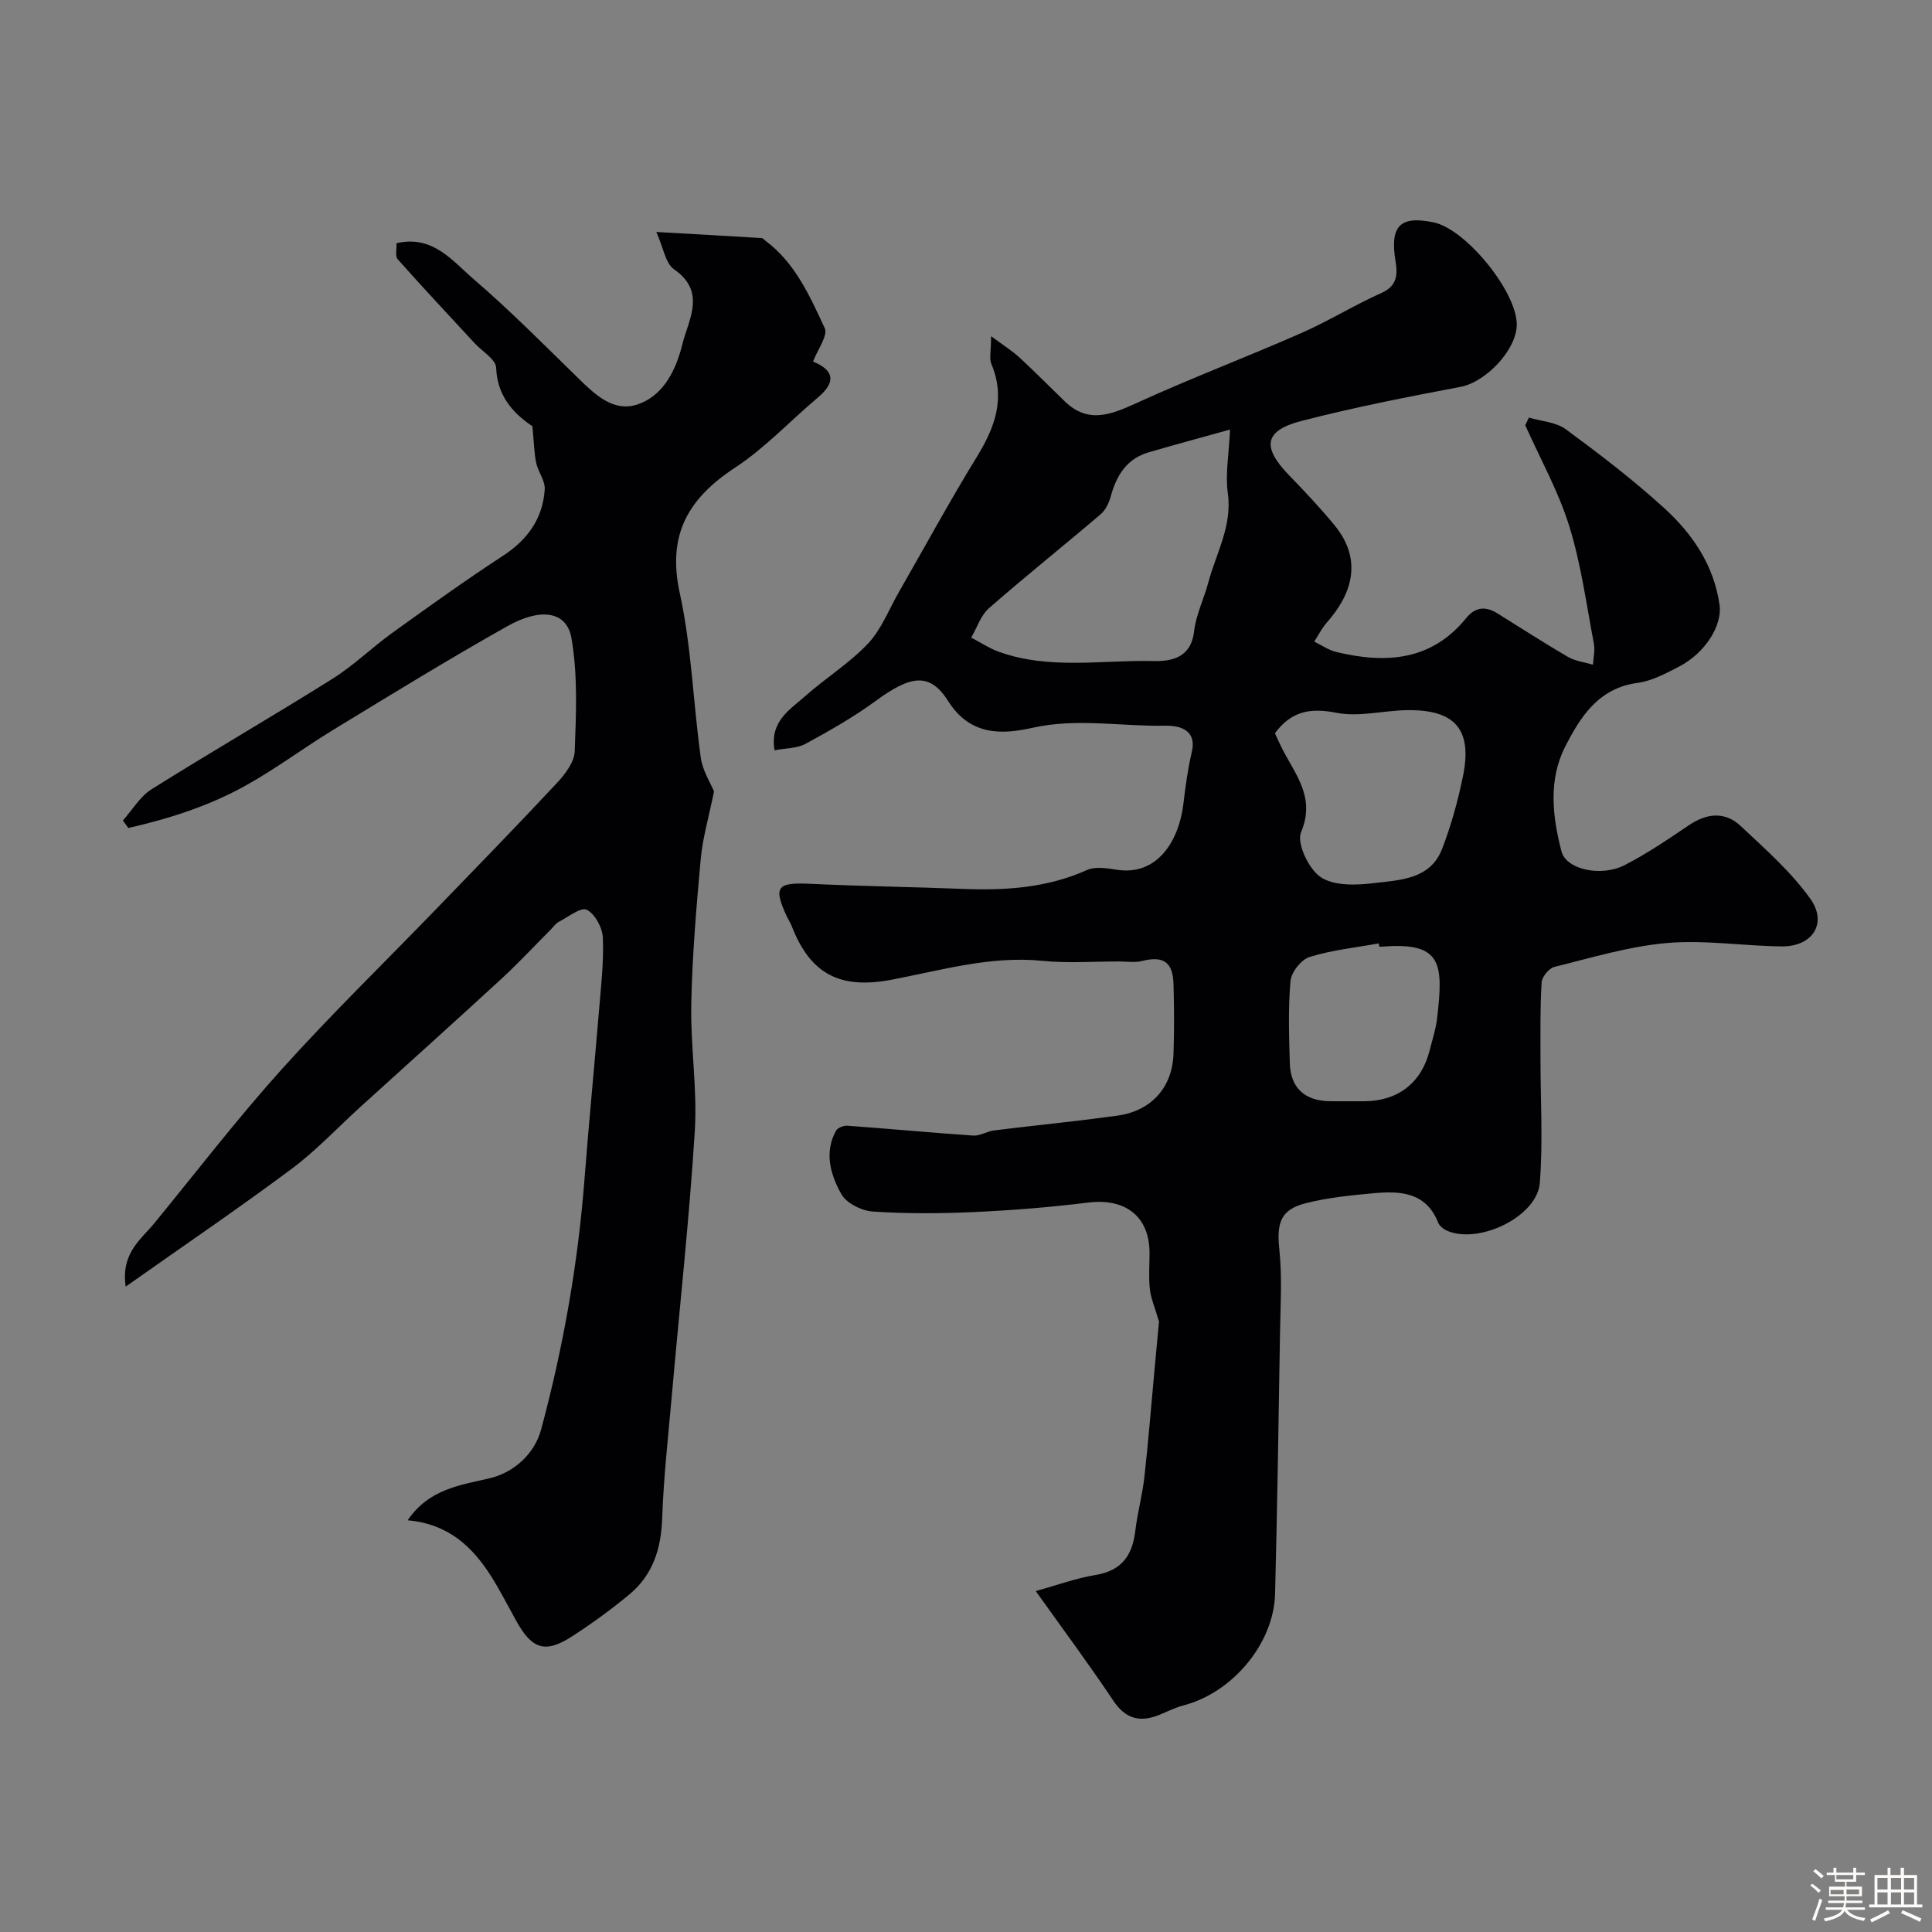 <svg enable-background="new 0 0 400 400" viewBox="0 0 400 400" xmlns="http://www.w3.org/2000/svg"><rect x="0" y="0" width="400" height="400" fill="#808080" stroke="none"/><path d="m374.8 390.4.4-.4c.7.5 1.3 1 1.8 1.4l-.5.5c-.5-.6-1.1-1.1-1.7-1.5zm1 7.3-.6-.3c.5-1.4 1.1-2.8 1.5-4.3.2.1.4.2.6.3-.5 1.3-1 2.8-1.5 4.3zm-.4-10.3.5-.4c.4.3 1 .8 1.7 1.4l-.5.5c-.5-.5-1.1-1-1.7-1.5zm2.5.3h1.7v-1h.6v1h3.5v-1h.6v1h1.8v.5h-1.8v1.4h-2v1h3.2v2h-3.2v.9h3.3v.5h-3.4c0 .3-.1.6-.1.9h4v.5h-3.7c.7.9 1.9 1.5 3.8 1.7-.1.2-.2.4-.3.6-2.1-.4-3.5-1.1-4-2.1-.4 1-1.8 1.7-4 2.2-.1-.2-.2-.4-.3-.6 2.1-.4 3.4-1 3.8-1.8h-3.4v-.5h3.6c.1-.3.1-.6.2-.9h-3.3v-.5h3.4c0-.3 0-.6 0-.9h-3.2v-2h3.3v-1h-2.1v-1.4h-1.7v-.5zm1.1 3.5v1h2.7c0-.3 0-.4 0-.4 0-.1 0-.2 0-.2 0-.1 0-.2 0-.3h-2.7zm1.2-3v.9h3.5v-.9zm4.7 3h-2.6v.6.4h2.6z" fill="#fcfbfa"/><path d="m393.6 386.7h.6v1.5h2.7v6.1h1.1v.6h-11v-.6h1.1v-6.1h2.7v-1.5h.6v1.5h2.1v-1.5zm-2.7 8.8.4.6c-1.2.6-2.5 1.3-3.8 1.9-.1-.2-.2-.4-.3-.6 1.2-.6 2.5-1.2 3.7-1.9zm-2.2-6.7v2.4h2.1v-2.4zm0 3v2.5h2.1v-2.5zm2.8-3v2.4h2.1v-2.4zm0 3v2.5h2.1v-2.5zm6 6.1c-1.4-.7-2.7-1.3-3.9-1.8l.3-.6c1.5.6 2.7 1.2 3.9 1.7zm-1.2-9.1h-2.1v2.4h2.1zm-2.1 3v2.5h2.1v-2.5z" fill="#fcfbfa"/><g fill="#010103"><path d="m239.96 273.61c-.85-2.91-1.68-4.76-1.89-6.68-.28-2.47-.07-4.99-.07-7.49 0-7.58-4.97-11.42-12.72-10.46-7.82.97-15.69 1.6-23.56 1.96-6.99.32-14.02.36-20.99-.1-2.31-.15-5.48-1.72-6.54-3.61-2.22-3.96-3.6-8.57-1.11-13.12.34-.62 1.61-1.1 2.4-1.04 8.68.63 17.34 1.45 26.02 2.04 1.4.09 2.84-.88 4.3-1.06 5.84-.74 11.69-1.35 17.54-2.04 2.6-.3 5.19-.68 7.79-1 7.04-.88 11.58-5.68 11.83-12.82.17-4.83.14-9.67 0-14.5-.14-4.57-2.15-5.83-6.56-4.72-1.43.36-3.02.1-4.53.09-5.35-.01-10.74.4-16.04-.13-10.75-1.08-20.93 1.95-31.22 3.91-10.56 2-16.79-1-20.72-11.17-.24-.61-.62-1.16-.9-1.75-2.95-6.3-2.17-7.26 4.68-6.94 10.59.5 21.2.65 31.79 1.06 8.79.34 17.36-.22 25.57-3.9 1.73-.78 4.15-.39 6.18-.07 8.32 1.32 12.9-5.86 13.82-13.79.41-3.55.91-7.11 1.72-10.59 1.16-5.01-3.22-5.49-5.53-5.44-9.12.18-18.18-1.63-27.44.43-6.08 1.35-12.82 1.83-17.46-5.51-3.84-6.08-7.83-5.32-15.03-.04-4.56 3.34-9.53 6.16-14.5 8.87-1.74.95-4.02.88-6.43 1.34-1.02-6.01 3.19-8.41 6.33-11.2 4.23-3.76 9.15-6.8 13.01-10.88 2.78-2.94 4.33-7.06 6.4-10.67 5.36-9.34 10.5-18.81 16.13-27.98 3.77-6.14 6-12.17 3.02-19.27-.46-1.1-.06-2.57-.06-5.74 2.62 1.95 4.38 3.04 5.87 4.41 3.2 2.95 6.25 6.06 9.38 9.08 4.86 4.71 9.6 2.76 14.88.35 11.23-5.13 22.79-9.51 34.09-14.48 5.67-2.49 10.98-5.79 16.63-8.32 3.24-1.45 3.34-3.82 2.9-6.49-1.23-7.35.88-9.58 7.91-8.1 6.67 1.4 17.22 14.39 17.18 21.16-.04 5.29-6.45 11.9-11.62 12.88-11.03 2.09-22.06 4.25-32.92 7.05-7.79 2.01-8.28 5.41-2.58 11.28 3.22 3.31 6.39 6.7 9.33 10.25 6.29 7.6 3.24 14.84-1.52 20.2-1.04 1.17-1.76 2.64-2.62 3.97 1.51.73 2.95 1.75 4.55 2.14 10.19 2.46 19.68 1.89 26.91-7.01 1.96-2.41 4.09-2.46 6.51-.95 4.85 3.01 9.64 6.12 14.57 8.99 1.52.88 3.44 1.09 5.17 1.61.08-1.45.45-2.96.19-4.34-1.56-8.15-2.65-16.47-5.1-24.35-2.24-7.21-6.01-13.94-9.11-20.88.25-.53.5-1.06.75-1.6 2.58.78 5.62.93 7.67 2.44 6.99 5.15 13.92 10.45 20.33 16.29 5.85 5.33 10.3 11.82 11.47 20.02.61 4.27-2.92 9.98-8.41 12.83-2.72 1.41-5.61 2.96-8.58 3.36-8.12 1.08-11.87 7.11-14.99 13.25-3.48 6.84-2.63 14.43-.73 21.66.97 3.71 8.17 5.32 13.05 2.82 4.62-2.37 8.97-5.32 13.28-8.24 3.75-2.55 7.51-2.92 10.8.17 5.06 4.76 10.41 9.46 14.4 15.06 3.59 5.06.39 9.89-5.9 9.83-7.93-.07-15.93-1.38-23.78-.7-7.86.68-15.59 3.04-23.32 4.94-1.12.28-2.58 2.05-2.65 3.2-.33 5.17-.23 10.37-.24 15.56-.01 8.66.54 17.37-.14 25.98-.56 6.99-12.66 12.79-19.24 9.87-.71-.32-1.52-.96-1.8-1.65-2.54-6.4-7.93-6.59-13.45-6.09-4.71.43-9.47.91-14.03 2.08-5.19 1.33-5.98 4.12-5.41 9.52.61 5.79.23 11.7.14 17.55-.29 17.94-.56 35.87-1.02 53.8-.27 10.31-8.85 20.47-18.98 23.09-1.72.45-3.34 1.29-5 1.96-3.99 1.61-6.97.86-9.53-2.97-4.97-7.45-10.32-14.64-16.04-22.67 4.46-1.23 8.36-2.67 12.39-3.33 5.44-.89 7.63-4.09 8.23-9.18.44-3.71 1.46-7.36 1.87-11.08.82-7.36 1.41-14.75 2.09-22.13.34-3.8.71-7.62.94-10.08zm14.71-184.68c-6.63 1.85-11.74 3.23-16.82 4.71-4.59 1.33-6.7 4.81-7.89 9.16-.36 1.32-1.06 2.8-2.08 3.67-7.66 6.53-15.54 12.81-23.11 19.44-1.71 1.49-2.49 4.04-3.69 6.1 1.92 1 3.75 2.23 5.77 2.95 10.43 3.74 21.27 1.66 31.93 1.9 3.77.09 7.81-.66 8.44-6.14.39-3.42 2.03-6.69 2.93-10.07 1.63-6.12 5.02-11.77 4.05-18.6-.54-3.81.22-7.81.47-13.12zm9.29 62.89c.56 1.2.96 2.09 1.39 2.97 2.73 5.47 7.1 10.2 4.02 17.51-.96 2.27 1.6 7.67 4.08 9.31 2.77 1.84 7.37 1.68 11.03 1.23 5.36-.65 11.62-.75 14.07-7.04 1.88-4.83 3.27-9.91 4.32-14.99 2.02-9.73-1.53-13.9-11.48-13.78-4.92.06-10.03 1.47-14.71.54-5.42-1.06-9.34-.34-12.72 4.25zm21.61 44.18c-.04-.23-.08-.45-.13-.68-4.79.87-9.69 1.38-14.3 2.81-1.72.53-3.78 3.13-3.95 4.95-.51 5.63-.31 11.34-.15 17.01.14 5.21 3.16 7.89 8.47 7.91 2.33.01 4.65.01 6.98 0 6.92-.03 11.82-3.83 13.48-10.45.55-2.19 1.28-4.37 1.55-6.6 1.37-11.56 1.04-15.97-11.45-14.95-.17.01-.33 0-.5 0z"/><path d="m147.83 163.85c-1.08 5.34-2.35 9.62-2.75 13.98-.91 10.01-1.76 20.04-1.96 30.08-.18 8.75 1.28 17.57.73 26.28-1.15 18.36-3.17 36.67-4.78 55.01-.74 8.36-1.68 16.72-1.97 25.1-.21 6.29-1.9 11.71-6.73 15.75-3.76 3.14-7.75 6.03-11.86 8.7-5.65 3.66-8.38 2.76-11.73-3.35-1.65-3-3.22-6.06-5.04-8.96-3.88-6.16-8.86-10.92-17.34-11.68 4.36-6.43 10.83-7.28 16.83-8.66 5.08-1.16 9.42-5.02 10.8-10.13 4.6-17.07 7.65-34.4 9-52.03.88-11.47 2.01-22.93 2.96-34.4.42-5.11 1.03-10.25.83-15.35-.08-2.08-1.61-4.94-3.32-5.83-1.18-.62-3.84 1.46-5.76 2.47-.71.37-1.21 1.13-1.8 1.72-3.37 3.37-6.62 6.87-10.12 10.1-9.64 8.87-19.4 17.63-29.1 26.43-4.78 4.33-9.22 9.11-14.37 12.94-11.06 8.24-22.47 15.99-34.33 24.36-1-6.96 3.14-9.72 5.96-13.16 8.73-10.66 17.15-21.62 26.36-31.85 10.2-11.33 21.15-21.98 31.76-32.95 8.42-8.71 16.88-17.39 25.15-26.25 1.71-1.83 3.66-4.36 3.74-6.63.29-7.8.65-15.77-.67-23.39-1.02-5.86-6.68-6.21-13.23-2.53-12.16 6.83-24.05 14.15-35.98 21.41-6.26 3.81-12.14 8.26-18.55 11.78-7.51 4.14-15.68 6.72-23.99 8.62-.38-.52-.75-1.03-1.13-1.55 1.95-2.18 3.54-4.96 5.92-6.46 12.39-7.78 25.07-15.1 37.47-22.88 4.41-2.77 8.2-6.5 12.44-9.55 7.55-5.43 15.11-10.86 22.89-15.94 5.11-3.34 8.23-7.72 8.62-13.72.12-1.78-1.36-3.6-1.76-5.48-.43-2.04-.46-4.17-.79-7.59-3.21-2.2-7.28-5.67-7.51-12.13-.06-1.73-2.88-3.37-4.43-5.05-5.34-5.78-10.72-11.51-15.94-17.39-.58-.65-.19-2.15-.26-3.33 7.48-1.76 11.56 3.63 15.95 7.41 7.6 6.54 14.67 13.69 21.85 20.7 3.41 3.33 7.16 6.86 12.01 5.29 5-1.62 7.64-6.29 9.08-11.37.26-.94.47-1.89.78-2.81 1.63-4.98 3.64-9.78-2.23-13.84-1.75-1.21-2.15-4.37-3.65-7.71 8.14.46 14.97.84 21.81 1.26.28.02.53.36.8.56 6.17 4.6 9.18 11.47 12.26 18.09.71 1.53-1.47 4.41-2.42 6.92 4.32 1.76 4.85 4.21 1.01 7.44-5.73 4.82-10.92 10.42-17.12 14.5-9.74 6.39-14.13 13.89-11.48 26 2.44 11.14 2.77 22.74 4.35 34.08.39 2.74 2.06 5.31 2.74 6.97z"/></g></svg>